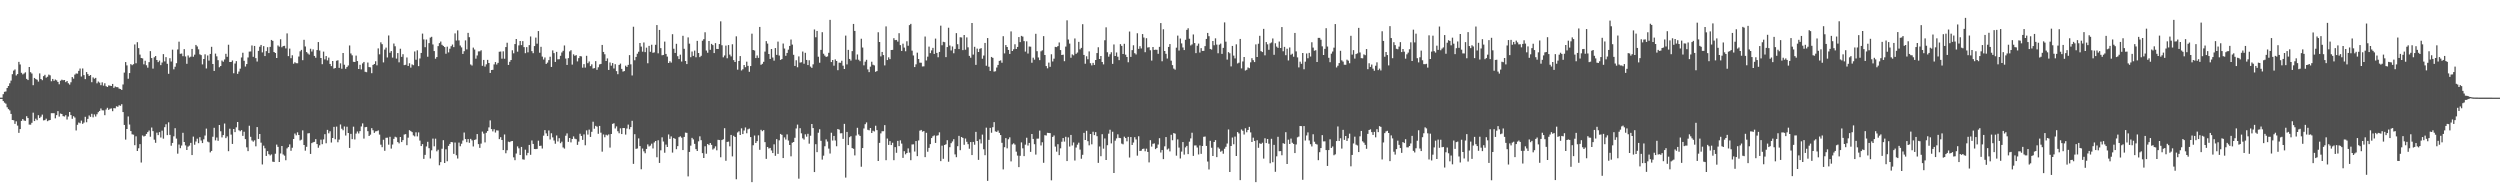 <svg xmlns="http://www.w3.org/2000/svg" width="1920" height="150"><path fill="#4f4f4f" d="M0 74.995h1v1H0zM1 74.992h1v1H1zM2 72.37h1v5.244H2zM3 70.506h1v8.365H3zM4 70.243h1v9.395H4zM5 67.566h1v14.813H5zM6 66.051h1v17.744H6zM7 63.991h1v20.803H7zM8 61.881h1v25.616H8zM9 56.982h1v35.189H9zM10 54.23h1v38.113H10zM11 53.363h1v41.783H11zM12 57.981h1v35.191H12zM13 56.892h1v39.556H13zM14 47.504h1v54.521H14zM15 49.525h1v49.579H15zM16 55.915h1v36.943H16zM17 57.131h1v34.307H17zM18 56.44h1v36.117H18zM19 55.545h1v37.304H19zM20 60.558h1v28.675H20zM21 61.481h1v29.218H21zM22 51.432h1v44.279H22zM23 55.451h1v40.281H23zM24 56.478h1v37.855H24zM25 65.452h1v21.06H25zM26 59.838h1v33.148H26zM27 60.733h1v30.407H27zM28 61.229h1v31.064H28zM29 62.681h1v25.809H29zM30 56.393h1v34.275H30zM31 60.671h1v28.951H31zM32 61.604h1v26.408H32zM33 58.445h1v33.996H33zM34 57.448h1v34.835H34zM35 59.653h1v31.481H35zM36 58.94h1v34.145H36zM37 57.298h1v35.164H37zM38 57.871h1v34.272H38zM39 62.422h1v24.53H39zM40 60.63h1v26.311H40zM41 62.08h1v24.869H41zM42 61.092h1v29.769H42zM43 61.692h1v26.721H43zM44 62.916h1v22.457H44zM45 64.735h1v24.8H45zM46 61.998h1v25.215H46zM47 61.194h1v26.333H47zM48 61.648h1v27.566H48zM49 61.422h1v28.066H49zM50 63.071h1v25.399H50zM51 62.199h1v29.611H51zM52 63.955h1v25.533H52zM53 64.956h1v21.035H53zM54 63.179h1v25.168H54zM55 59.2h1v32.043H55zM56 60.404h1v28.838H56zM57 57.286h1v33.002H57zM58 56.408h1v43.797H58zM59 56.552h1v39.271H59zM60 54.411h1v39.672H60zM61 52.614h1v42.07H61zM62 58.8h1v33.829H62zM63 52.603h1v42.533H63zM64 57.721h1v36.437H64zM65 60.783h1v28.896H65zM66 55.332h1v38.551H66zM67 56.918h1v34.35H67zM68 58.369h1v30.302H68zM69 57.589h1v32.162H69zM70 63.147h1v24.244H70zM71 59.423h1v30.688H71zM72 60.461h1v27.417H72zM73 59.779h1v29.738H73zM74 64.019h1v23.728H74zM75 62.597h1v23.554H75zM76 63.447h1v21.751H76zM77 65.423h1v17.893H77zM78 63.237h1v21.495H78zM79 65.781h1v19.007H79zM80 63.924h1v24.537H80zM81 66.225h1v17.871H81zM82 66.829h1v15.987H82zM83 65.596h1v18.767H83zM84 65.794h1v17.731H84zM85 66.026h1v17.207H85zM86 64.47h1v20.923H86zM87 67.501h1v15.548H87zM88 66.414h1v16.774H88zM89 66.91h1v14.687H89zM90 66.953h1v15.076H90zM91 68.054h1v12.77H91zM92 68.374h1v12.894H92zM93 69.051h1v10.989H93zM94 64.861h1v21.198H94zM95 55.766h1v40.171H95zM96 47.658h1v59.539H96zM97 50.239h1v48.852H97zM98 60.491h1v28.964H98zM99 56.135h1v39.487H99zM100 49.277h1v51.361H100zM101 50.08h1v53.081H101zM102 49.287h1v54.128H102zM103 34.171h1v77.318H103zM104 48.602h1v56.08H104zM105 32.42h1v83.571H105zM106 36.991h1v76.89H106zM107 41.955h1v68.753H107zM108 44.548h1v80.297H108zM109 44.862h1v59.158H109zM110 49.427h1v55.431H110zM111 46.647h1v57.722H111zM112 50.114h1v52.747H112zM113 51.944h1v49.549H113zM114 47.727h1v52.51H114zM115 39.247h1v65.778H115zM116 44.575h1v53.37H116zM117 52.671h1v48.016H117zM118 43.966h1v63.292H118zM119 43.014h1v66.681H119zM120 46.068h1v55.821H120zM121 47.707h1v56.053H121zM122 46.548h1v54.926H122zM123 50.01h1v55.594H123zM124 48.014h1v52.334H124zM125 41.58h1v64.903H125zM126 47.134h1v50.542H126zM127 43.899h1v51.513H127zM128 48.991h1v54.813H128zM129 56.668h1v37.273H129zM130 44.695h1v58.908H130zM131 47.283h1v64.636H131zM132 38.124h1v71.633H132zM133 53.226h1v51.453H133zM134 51.235h1v47.245H134zM135 48.55h1v57.877H135zM136 37.984h1v80.008H136zM137 32.007h1v78.973H137zM138 41.319h1v72.514H138zM139 41.131h1v70.651H139zM140 43.171h1v58.819H140zM141 37.72h1v71.334H141zM142 43.343h1v68.333H142zM143 49.015h1v66.165H143zM144 42.59h1v69.975H144zM145 44.161h1v67.671H145zM146 43.539h1v66.189H146zM147 37.579h1v81.505H147zM148 43.572h1v61.352H148zM149 41.973h1v69.171H149zM150 34.503h1v74.169H150zM151 35.688h1v70.799H151zM152 37.875h1v72.113H152zM153 41.737h1v63.616H153zM154 42.364h1v65.562H154zM155 49.445h1v60.454H155zM156 45.332h1v61.694H156zM157 41.75h1v62.33H157zM158 52.605h1v46.177H158zM159 42.61h1v66.127H159zM160 46.524h1v62.763H160zM161 41.434h1v75.627H161zM162 35.959h1v79.945H162zM163 49.137h1v55.89H163zM164 54.489h1v43.675H164zM165 41.175h1v66.666H165zM166 43.279h1v62.358H166zM167 46.248h1v61.867H167zM168 51.637h1v44.379H168zM169 50.699h1v50.095H169zM170 46.5h1v58.997H170zM171 47.407h1v56.32H171zM172 45.651h1v49.231H172zM173 41.332h1v64.77H173zM174 43.599h1v61.17H174zM175 34.356h1v81.761H175zM176 47.602h1v51.28H176zM177 47.6h1v55.765H177zM178 46.454h1v64.077H178zM179 56.26h1v42.829H179zM180 48.803h1v52.65H180zM181 46.939h1v50.842H181zM182 56.726h1v36.984H182zM183 54.955h1v45.105H183zM184 52.713h1v48.094H184zM185 44.124h1v55.81H185zM186 40.484h1v63.884H186zM187 46.679h1v54.483H187zM188 51.117h1v55.75H188zM189 49.191h1v63.98H189zM190 44.127h1v71.926H190zM191 39.606h1v56.971H191zM192 39.513h1v65.556H192zM193 34.9h1v73.002H193zM194 43.608h1v65.217H194zM195 35.275h1v72.507H195zM196 44.648h1v67.735H196zM197 47.284h1v50.326H197zM198 39.056h1v67.626H198zM199 35.892h1v67.016H199zM200 34.528h1v75.051H200zM201 40.243h1v86.067H201zM202 35.431h1v76.431H202zM203 43.074h1v70.867H203zM204 39.274h1v80.489H204zM205 36.237h1v79.808H205zM206 40.75h1v77.695H206zM207 36.001h1v83.417H207zM208 30.684h1v87.917H208zM209 31.395h1v92.779H209zM210 39.953h1v84.437H210zM211 40.705h1v77.359H211zM212 44.565h1v66.486H212zM213 34.933h1v77.875H213zM214 35.824h1v88.588H214zM215 30.163h1v87.721H215zM216 36.304h1v75.826H216zM217 35.366h1v83.285H217zM218 35.179h1v84.394H218zM219 37.182h1v85.923H219zM220 25.632h1v88.354H220zM221 43.132h1v69.797H221zM222 37.348h1v73.555H222zM223 44.697h1v71.102H223zM224 42.452h1v71.028H224zM225 48.933h1v57.828H225zM226 47.809h1v54.745H226zM227 48.522h1v55.404H227zM228 48.599h1v53.018H228zM229 43.415h1v60.282H229zM230 39.436h1v68.464H230zM231 38.314h1v68.954H231zM232 46.214h1v53.935H232zM233 30.575h1v80.776H233zM234 35.676h1v80.026H234zM235 40.008h1v72.74H235zM236 41.066h1v61.378H236zM237 41.952h1v60.314H237zM238 37.442h1v80.793H238zM239 39.575h1v70.371H239zM240 37.953h1v71.292H240zM241 42.974h1v65.963H241zM242 44.322h1v62.536H242zM243 38.461h1v72.198H243zM244 32.331h1v81.147H244zM245 38.788h1v72.819H245zM246 44.528h1v62.711H246zM247 49.283h1v61.44H247zM248 39.623h1v67.435H248zM249 45.613h1v57.44H249zM250 43.068h1v66.982H250zM251 46.38h1v53.345H251zM252 44.26h1v58.127H252zM253 49.094h1v51.733H253zM254 50.795h1v58.687H254zM255 46.842h1v59.142H255zM256 52.703h1v44.751H256zM257 52.217h1v54.732H257zM258 46.627h1v50.601H258zM259 46.294h1v62.978H259zM260 52.143h1v55.067H260zM261 48.626h1v46.987H261zM262 52.801h1v46.044H262zM263 40.697h1v59.326H263zM264 49.701h1v47.412H264zM265 52.841h1v51.271H265zM266 51.485h1v45.847H266zM267 50.26h1v51.867H267zM268 34.94h1v78.696H268zM269 41.084h1v61.722H269zM270 42.517h1v64.352H270zM271 47.475h1v49.821H271zM272 47.596h1v59.517H272zM273 42.682h1v59.908H273zM274 46.903h1v54.07H274zM275 52.993h1v49.511H275zM276 49.743h1v50.987H276zM277 53.284h1v43.84H277zM278 48.682h1v46.089H278zM279 47.547h1v58.886H279zM280 55.143h1v42.541H280zM281 55.433h1v42.061H281zM282 48.03h1v52.712H282zM283 51.486h1v52.986H283zM284 51.732h1v51.696H284zM285 56.23h1v42.202H285zM286 49.86h1v50.16H286zM287 49.146h1v52.899H287zM288 47.04h1v53.854H288zM289 50.165h1v50.558H289zM290 37.149h1v63.017H290zM291 41.709h1v61.648H291zM292 32.51h1v78.616H292zM293 33.938h1v79.1H293zM294 47.938h1v59.38H294zM295 38.085h1v77.726H295zM296 36.543h1v69.277H296zM297 44.127h1v61.582H297zM298 27.259h1v83.863H298zM299 40.522h1v64.543H299zM300 39.207h1v74.931H300zM301 44.262h1v66.761H301zM302 33.438h1v73.218H302zM303 35.508h1v69.48H303zM304 45.007h1v60.53H304zM305 40.748h1v68.369H305zM306 47.865h1v62.267H306zM307 37.448h1v67.791H307zM308 43.651h1v65.435H308zM309 41.614h1v66.007H309zM310 50.018h1v53.329H310zM311 49.763h1v53.259H311zM312 44.133h1v67.375H312zM313 50.631h1v55.085H313zM314 48.611h1v51.364H314zM315 51.919h1v48.772H315zM316 49.468h1v52.027H316zM317 50.048h1v53.926H317zM318 39.547h1v65.19H318zM319 45.859h1v55.79H319zM320 38.673h1v66.077H320zM321 50.766h1v50.905H321zM322 44.922h1v63.083H322zM323 40.667h1v71.535H323zM324 25.785h1v84.93H324zM325 30.262h1v91.771H325zM326 36.246h1v82.713H326zM327 30.347h1v82.138H327zM328 43.578h1v65.349H328zM329 33.113h1v80.705H329zM330 28.859h1v92.849H330zM331 28.252h1v87.223H331zM332 34.174h1v72.274H332zM333 39.216h1v73.169H333zM334 45.124h1v61.374H334zM335 43.834h1v72.411H335zM336 35.455h1v79.529H336zM337 33.113h1v93.802H337zM338 31.908h1v92.585H338zM339 34.383h1v79.834H339zM340 35.254h1v72.422H340zM341 36.171h1v88.996H341zM342 41.267h1v73.412H342zM343 35.861h1v87.99H343zM344 40.246h1v71.802H344zM345 37.447h1v73.082H345zM346 35.473h1v73.602H346zM347 34.209h1v75.026H347zM348 36.176h1v81.994H348zM349 25.633h1v83.855H349zM350 31.116h1v88.108H350zM351 23.351h1v98.425H351zM352 31.003h1v78.507H352zM353 34.992h1v77.364H353zM354 36.386h1v73.989H354zM355 41.419h1v66.505H355zM356 39.336h1v62.425H356zM357 31.009h1v75.819H357zM358 37.928h1v71.293H358zM359 25.236h1v81.547H359zM360 28.571h1v81.099H360zM361 49.529h1v57.124H361zM362 50.352h1v57.45H362zM363 36.551h1v75.91H363zM364 38.062h1v69.411H364zM365 45.047h1v62.018H365zM366 42.615h1v60.348H366zM367 39.484h1v71.216H367zM368 39.448h1v74.127H368zM369 38.629h1v71.647H369zM370 50.547h1v50.527H370zM371 46.016h1v56.569H371zM372 51.141h1v58.207H372zM373 49.398h1v52.582H373zM374 45.996h1v54.688H374zM375 48.362h1v49.488H375zM376 56.014h1v36.478H376zM377 53.763h1v45.364H377zM378 53.597h1v47.341H378zM379 49.449h1v49.852H379zM380 47.669h1v54.13H380zM381 49.558h1v50.56H381zM382 48.261h1v51.982H382zM383 39.732h1v67.1H383zM384 39.552h1v65.817H384zM385 45.072h1v62.461H385zM386 39.413h1v75.824H386zM387 45.131h1v58.123H387zM388 36.132h1v81.577H388zM389 32.799h1v82.609H389zM390 49.85h1v58.973H390zM391 47.481h1v61.694H391zM392 46.067h1v62.411H392zM393 38.624h1v69.657H393zM394 40.941h1v79.875H394zM395 33.849h1v89.163H395zM396 29.964h1v87.972H396zM397 39.702h1v72.722H397zM398 34.874h1v79.06H398zM399 31.493h1v87.566H399zM400 34.669h1v78.198H400zM401 31.605h1v90.74H401zM402 36.184h1v86.437H402zM403 40.849h1v74.105H403zM404 36.177h1v83.106H404zM405 40.192h1v77.192H405zM406 34.639h1v76.655H406zM407 27.996h1v90.909H407zM408 39.292h1v68.586H408zM409 40.835h1v69.708H409zM410 35.364h1v79.058H410zM411 28.87h1v85.655H411zM412 33.559h1v80.774H412zM413 23.882h1v84.139H413zM414 40.517h1v71.569H414zM415 35.961h1v75.931H415zM416 43.46h1v70.607H416zM417 45.702h1v58.487H417zM418 44.13h1v55.836H418zM419 49.11h1v53.342H419zM420 48.094h1v56.425H420zM421 46.16h1v54.057H421zM422 43.566h1v63.56H422zM423 51.416h1v50.913H423zM424 38.704h1v66.835H424zM425 40.821h1v67.108H425zM426 47.558h1v62.84H426zM427 39.843h1v64.183H427zM428 45.57h1v63.054H428zM429 45.473h1v60.648H429zM430 42.867h1v67.125H430zM431 40.279h1v68.506H431zM432 39.011h1v74.233H432zM433 34.9h1v79.216H433zM434 44.967h1v59.258H434zM435 49.862h1v52.599H435zM436 44.654h1v64.305H436zM437 39.449h1v66.541H437zM438 38.538h1v70.837H438zM439 49.612h1v57.126H439zM440 41.709h1v63.033H440zM441 42.842h1v63.66H441zM442 42.36h1v64.523H442zM443 47.158h1v64.083H443zM444 44.628h1v64.137H444zM445 43.082h1v59.621H445zM446 43.292h1v61.087H446zM447 51.988h1v55.44H447zM448 49.231h1v53.984H448zM449 51.922h1v59.639H449zM450 42.863h1v57.304H450zM451 48.534h1v54.822H451zM452 47.204h1v52.316H452zM453 50.811h1v54.366H453zM454 49.417h1v51.813H454zM455 52.649h1v40.817H455zM456 52.35h1v46.534H456zM457 46.963h1v49.685H457zM458 53.602h1v43.657H458zM459 51.664h1v51.104H459zM460 49.473h1v47.256H460zM461 49.082h1v52.815H461zM462 34.527h1v81.93H462zM463 39.896h1v63.359H463zM464 41.655h1v63.784H464zM465 46.86h1v56.623H465zM466 44.831h1v59.184H466zM467 53.731h1v49.482H467zM468 47.954h1v65.423H468zM469 50.408h1v52.48H469zM470 48.419h1v46.726H470zM471 52.559h1v42.108H471zM472 49.3h1v49.35H472zM473 54.626h1v42.438H473zM474 56.988h1v43.831H474zM475 49.864h1v52.484H475zM476 48.831h1v49.716H476zM477 52.907h1v50.031H477zM478 55.002h1v43.302H478zM479 54.595h1v43.771H479zM480 50.449h1v52.938H480zM481 51.405h1v47.316H481zM482 49.818h1v45.901H482zM483 42.337h1v56.947H483zM484 49.426h1v48.166H484zM485 57.95h1v34.844H485zM486 20.557h1v105.318H486zM487 46.282h1v56.803H487zM488 43.735h1v70.575H488zM489 41.29h1v72.74H489zM490 39.745h1v66.537H490zM491 33.011h1v79.146H491zM492 35.765h1v94.207H492zM493 39.676h1v74.381H493zM494 32.629h1v83.586H494zM495 40.03h1v77.674H495zM496 36.625h1v77.735H496zM497 48.588h1v62.296H497zM498 35.201h1v77.309H498zM499 39.792h1v72.026H499zM500 34.35h1v75.963H500zM501 40.554h1v73.491H501zM502 40.233h1v69.19H502zM503 34.408h1v73.903H503zM504 19.265h1v101.494H504zM505 40.947h1v66.788H505zM506 23.005h1v102.153H506zM507 36.978h1v78.495H507zM508 42.427h1v63.041H508zM509 42.211h1v66.471H509zM510 31.937h1v85.384H510zM511 41.396h1v69.668H511zM512 43.468h1v69.416H512zM513 48.363h1v54.919H513zM514 47.042h1v59.585H514zM515 48.076h1v56.656H515zM516 26.271h1v90.922H516zM517 37.412h1v68.551H517zM518 40.669h1v65.976H518zM519 33.646h1v80.931H519zM520 43.153h1v69.065H520zM521 45.374h1v59.981H521zM522 42.006h1v62.714H522zM523 47.269h1v58.458H523zM524 27.511h1v87.764H524zM525 37.461h1v67.698H525zM526 46.856h1v54.991H526zM527 49.2h1v52.832H527zM528 28.707h1v106.774H528zM529 33.522h1v83.143H529zM530 43.954h1v67.934H530zM531 39.598h1v66.307H531zM532 42.921h1v64.123H532zM533 38.884h1v71.626H533zM534 43.968h1v70.569H534zM535 31.371h1v84.583H535zM536 40.708h1v67.857H536zM537 43.89h1v60.826H537zM538 42.866h1v64.827H538zM539 31.286h1v86.299H539zM540 30.123h1v91.204H540zM541 24.781h1v87.577H541zM542 38.819h1v79.266H542zM543 40.521h1v70.05H543zM544 31.493h1v79.958H544zM545 38.244h1v71.555H545zM546 33.685h1v77.566H546zM547 34.652h1v80.195H547zM548 40.778h1v73.2H548zM549 33.11h1v79.259H549zM550 37.57h1v77.91H550zM551 37.611h1v69.745H551zM552 33.835h1v73.72H552zM553 16.395h1v104.381H553zM554 34.742h1v72.85H554zM555 44.047h1v62.924H555zM556 42.588h1v55.864H556zM557 35.04h1v88.452H557zM558 44.769h1v64.216H558zM559 34.621h1v74.131H559zM560 41.948h1v70.457H560zM561 43.323h1v60.33H561zM562 34.01h1v86.122H562zM563 46.185h1v58.085H563zM564 47.61h1v57.604H564zM565 27.896h1v109.787H565zM566 53.514h1v48.205H566zM567 46.851h1v53.988H567zM568 43.075h1v60.622H568zM569 54.119h1v44.432H569zM570 53.183h1v49.771H570zM571 49.906h1v50.34H571zM572 51.595h1v46.311H572zM573 47.383h1v54.989H573zM574 50.599h1v48.709H574zM575 55.13h1v43.613H575zM576 50.748h1v54.513H576zM577 25.854h1v114.022H577zM578 38.396h1v73.179H578zM579 38.813h1v65.293H579zM580 44.573h1v65.229H580zM581 42.612h1v65.775H581zM582 44.435h1v59.518H582zM583 20.682h1v94.35H583zM584 49.756h1v49.912H584zM585 48.999h1v51.749H585zM586 47.463h1v52.461H586zM587 39.609h1v69.569H587zM588 31.613h1v90.399H588zM589 33.497h1v79.407H589zM590 41.494h1v72.599H590zM591 45.237h1v68.395H591zM592 37.631h1v77.905H592zM593 44.164h1v73.399H593zM594 46.596h1v64.266H594zM595 36.904h1v82.748H595zM596 42.132h1v64.708H596zM597 31.962h1v86.198H597zM598 42.642h1v65.116H598zM599 46.017h1v56.856H599zM600 45.343h1v58.21H600zM601 33.457h1v87.957H601zM602 37.284h1v68.224H602zM603 42.866h1v64.301H603zM604 40.665h1v62.573H604zM605 38.158h1v69.77H605zM606 35.287h1v76.08H606zM607 30.347h1v89.74H607zM608 34.276h1v75.354H608zM609 42.079h1v66.953H609zM610 50.62h1v55.187H610zM611 46.303h1v52.354H611zM612 51.641h1v44.065H612zM613 43.314h1v93.917H613zM614 48.053h1v50.42H614zM615 47.827h1v54.555H615zM616 39.582h1v66.651H616zM617 48.94h1v58.257H617zM618 40.551h1v62.604H618zM619 46.051h1v58.922H619zM620 49.984h1v52.77H620zM621 46.281h1v64.054H621zM622 51.131h1v53.115H622zM623 52.124h1v43.109H623zM624 49.384h1v48.972H624zM625 22.626h1v109.53H625zM626 28.595h1v82.137H626zM627 23.763h1v93.097H627zM628 43.553h1v58.365H628zM629 48.194h1v51.077H629zM630 38.317h1v69.826H630zM631 24.734h1v97.837H631zM632 41.264h1v78.299H632zM633 42.687h1v69.649H633zM634 43.703h1v63.341H634zM635 43.335h1v65.355H635zM636 40.561h1v73.579H636zM637 15.276h1v102.633H637zM638 47.677h1v54.256H638zM639 46.091h1v61.848H639zM640 50.429h1v53.948H640zM641 45.627h1v62.266H641zM642 46.825h1v65.532H642zM643 53.894h1v45.186H643zM644 48.112h1v51.485H644zM645 48.248h1v54.162H645zM646 46.638h1v55.643H646zM647 50.449h1v56.195H647zM648 52.999h1v42.109H648zM649 27.332h1v109.078H649zM650 49.477h1v51.855H650zM651 38.3h1v73.098H651zM652 45.261h1v60.126H652zM653 46.525h1v58.064H653zM654 39.249h1v74.465H654zM655 18.382h1v95.908H655zM656 23.756h1v95.584H656zM657 45.769h1v58.317H657zM658 41.815h1v56.355H658zM659 45.853h1v57.419H659zM660 47.001h1v57.381H660zM661 29.726h1v98.326H661zM662 36.525h1v77.176H662zM663 50.18h1v48.459H663zM664 47.378h1v48.015H664zM665 45.906h1v48.1H665zM666 53.287h1v46.393H666zM667 55.391h1v44.716H667zM668 51.187h1v47.12H668zM669 47.405h1v54.723H669zM670 49.739h1v50.671H670zM671 50.237h1v50.723H671zM672 55.142h1v41.409H672zM673 54.594h1v45.355H673zM674 24.757h1v98.902H674zM675 32.244h1v77.492H675zM676 43.327h1v59.126H676zM677 39.871h1v60.956H677zM678 42.27h1v58.515H678zM679 50.213h1v45.91H679zM680 20.282h1v102.751H680zM681 46.11h1v60.269H681zM682 44.032h1v67.269H682zM683 45.43h1v62.977H683zM684 38.404h1v73.028H684zM685 38.285h1v71.347H685zM686 29.34h1v93.705H686zM687 30.839h1v82.16H687zM688 30.648h1v86.71H688zM689 31.966h1v76.202H689zM690 25.516h1v86.711H690zM691 34.668h1v73.108H691zM692 39.122h1v71.154H692zM693 33.54h1v87.71H693zM694 36.574h1v79.537H694zM695 39.396h1v79.12H695zM696 31.7h1v85.781H696zM697 35.134h1v78.839H697zM698 19.281h1v97.892H698zM699 18.328h1v104.716H699zM700 38.894h1v72.038H700zM701 42.613h1v68.222H701zM702 51.487h1v64.876H702zM703 49.383h1v58.954H703zM704 40.447h1v79.476H704zM705 45.318h1v62.572H705zM706 48.145h1v52.219H706zM707 48.193h1v51.593H707zM708 51.023h1v50.11H708zM709 50.965h1v49.684H709zM710 28.058h1v92.637H710zM711 46.415h1v55.591H711zM712 43.507h1v73.005H712zM713 35.812h1v77.772H713zM714 40.811h1v69.866H714zM715 38.692h1v67.329H715zM716 36.747h1v67.903H716zM717 41.398h1v62.61H717zM718 29.642h1v80.145H718zM719 40.632h1v63.601H719zM720 43.994h1v59.908H720zM721 39.903h1v61.745H721zM722 19.73h1v104.02H722zM723 34.741h1v77.125H723zM724 32.125h1v89.847H724zM725 32.431h1v78.935H725zM726 43.885h1v66.906H726zM727 36.171h1v71.48H727zM728 21.311h1v102.888H728zM729 34.993h1v78.033H729zM730 38.774h1v71.219H730zM731 35.665h1v72.979H731zM732 40.925h1v66.003H732zM733 37.599h1v80.972H733zM734 25.426h1v95.296H734zM735 33.957h1v78.314H735zM736 37.67h1v66.677H736zM737 28.595h1v86.776H737zM738 28.79h1v76.435H738zM739 38.51h1v67.441H739zM740 26.903h1v84.294H740zM741 38.206h1v68.191H741zM742 28.732h1v80.184H742zM743 36.37h1v74.356H743zM744 42.928h1v71.277H744zM745 44.362h1v64.727H745zM746 17.639h1v101.465H746zM747 41.916h1v67.094H747zM748 35.954h1v75.212H748zM749 49.836h1v51.46H749zM750 37.339h1v70.942H750zM751 39.925h1v82.876H751zM752 37.496h1v69.534H752zM753 36.969h1v73.191H753zM754 45.116h1v58.245H754zM755 42.633h1v72.02H755zM756 32.988h1v86.222H756zM757 50.505h1v47.521H757zM758 29.219h1v109.671H758zM759 51.268h1v56.133H759zM760 54.465h1v43.718H760zM761 43.704h1v58.228H761zM762 44.443h1v53.245H762zM763 54.98h1v38.826H763zM764 54.755h1v46.154H764zM765 51.882h1v49.44H765zM766 49.846h1v50.427H766zM767 46.766h1v55.274H767zM768 46.381h1v57.374H768zM769 48.204h1v61.48H769zM770 27.785h1v102.325H770zM771 40.992h1v72.066H771zM772 34.588h1v71.477H772zM773 36.072h1v77.846H773zM774 38.361h1v68.595H774zM775 41.396h1v64.07H775zM776 24.121h1v99.85H776zM777 39.185h1v71.716H777zM778 37.826h1v72.265H778zM779 33.997h1v77.064H779zM780 37.649h1v78.843H780zM781 36.038h1v83.445H781zM782 28.457h1v99.878H782zM783 32.381h1v87.292H783zM784 27.543h1v81.818H784zM785 28.096h1v85.835H785zM786 31.565h1v88.36H786zM787 39.632h1v71.486H787zM788 31.738h1v74.051H788zM789 41.12h1v70.627H789zM790 35.742h1v74.049H790zM791 35.842h1v80.808H791zM792 48.155h1v54.772H792zM793 44.294h1v62.411H793zM794 45.813h1v64.935H794zM795 25.939h1v92.813H795zM796 39.309h1v67.199H796zM797 44.117h1v62.34H797zM798 46.207h1v54.095H798zM799 39.426h1v72.29H799zM800 38.634h1v70.618H800zM801 27.775h1v97.243H801zM802 42.259h1v61.58H802zM803 50.741h1v53.37H803zM804 52.482h1v49.493H804zM805 48.102h1v54.024H805zM806 51.292h1v50.979H806zM807 41.699h1v96.789H807zM808 47.205h1v57.947H808zM809 45.059h1v58.983H809zM810 35.989h1v76.624H810zM811 36.211h1v80.282H811zM812 35.399h1v75.371H812zM813 32.597h1v86.568H813zM814 38.46h1v75.479H814zM815 42.236h1v66.601H815zM816 41.991h1v64.068H816zM817 47.022h1v61.709H817zM818 35.805h1v69.25H818zM819 15.599h1v108.1H819zM820 30.367h1v75.156H820zM821 33.469h1v79.079H821zM822 44.332h1v59.284H822zM823 41.776h1v69.917H823zM824 42.477h1v66.911H824zM825 29.551h1v93.73H825zM826 41.304h1v72.003H826zM827 40.368h1v70.75H827zM828 32.149h1v77.404H828zM829 37.908h1v76.973H829zM830 36.767h1v85.127H830zM831 18.598h1v100.28H831zM832 42.165h1v59.885H832zM833 48.951h1v58.594H833zM834 43.228h1v57.252H834zM835 45.528h1v62.911H835zM836 39.495h1v72.104H836zM837 48.523h1v54.369H837zM838 50.218h1v60.624H838zM839 48.28h1v52.874H839zM840 49.886h1v53.882H840zM841 46.057h1v55.428H841zM842 40.774h1v63.839H842zM843 36.279h1v88.827H843zM844 45.298h1v67.189H844zM845 43.032h1v76.909H845zM846 47.634h1v55.421H846zM847 49.442h1v64.751H847zM848 30.931h1v75.414H848zM849 20.991h1v101.871H849zM850 40.141h1v71.378H850zM851 43.509h1v59.161H851zM852 41.668h1v57.944H852zM853 40.161h1v69.949H853zM854 49.051h1v52.102H854zM855 34.155h1v98.699H855zM856 43h1v65.057H856zM857 40.276h1v65.997H857zM858 43.587h1v59.565H858zM859 46.204h1v59.701H859zM860 33.878h1v72.212H860zM861 35.231h1v75.029H861zM862 41.47h1v69.36H862zM863 33.625h1v71.332H863zM864 41.985h1v64.042H864zM865 43.772h1v64.747H865zM866 47.838h1v57.274H866zM867 24.231h1v96.774H867zM868 43.688h1v61.586H868zM869 38.52h1v72.86H869zM870 34.773h1v74.707H870zM871 40.856h1v64.531H871zM872 41.836h1v65.282H872zM873 25.535h1v94.04H873zM874 37.522h1v67.141H874zM875 35.465h1v80.526H875zM876 37.237h1v78.467H876zM877 26.158h1v88.238H877zM878 28.821h1v85.281H878zM879 40.081h1v76.089H879zM880 29.335h1v84.818H880zM881 36.495h1v80.208H881zM882 36.258h1v88.472H882zM883 38.58h1v69.104H883zM884 46.541h1v66.071H884zM885 36.093h1v74.322H885zM886 38.35h1v71.806H886zM887 38.152h1v76.36H887zM888 38.264h1v75.368H888zM889 41.338h1v69.668H889zM890 35.984h1v70.157H890zM891 17.73h1v99.389H891zM892 47.057h1v68.17H892zM893 22.467h1v99.766H893zM894 39.191h1v73.203H894zM895 41.296h1v63.957H895zM896 44.966h1v69.9H896zM897 36.035h1v78.052H897zM898 33.829h1v82.444H898zM899 46.599h1v56.95H899zM900 50.047h1v57.693H900zM901 52.692h1v49.51H901zM902 53.51h1v49.16H902zM903 36.606h1v82.965H903zM904 27.319h1v79.732H904zM905 38.797h1v74.569H905zM906 29.571h1v92.136H906zM907 33.332h1v83.106H907zM908 36.463h1v72.659H908zM909 38.433h1v80.282H909zM910 30.551h1v82.649H910zM911 22.928h1v89.116H911zM912 21.702h1v96.677H912zM913 29.745h1v79.058H913zM914 34.926h1v71.372H914zM915 34.111h1v67.833H915zM916 26.474h1v93.224H916zM917 33.098h1v78.633H917zM918 40.802h1v70.879H918zM919 35.102h1v78.187H919zM920 33.467h1v85.175H920zM921 40.326h1v71.371H921zM922 36.95h1v81.194H922zM923 39.109h1v72.995H923zM924 39.054h1v66.03H924zM925 35.439h1v69.403H925zM926 29.911h1v82.143H926zM927 25.295h1v98.763H927zM928 27.797h1v102.361H928zM929 37.598h1v70.545H929zM930 38.084h1v75.39H930zM931 31.475h1v88.336H931zM932 34.746h1v74.289H932zM933 29.452h1v78.164H933zM934 34.238h1v86.443H934zM935 40.89h1v72.314H935zM936 34.296h1v79.91H936zM937 33.466h1v83.042H937zM938 41.383h1v74.376H938zM939 36.755h1v81.31H939zM940 17.227h1v97.012H940zM941 31.995h1v80.754H941zM942 45.787h1v64.467H942zM943 40.021h1v59.424H943zM944 40.904h1v91.214H944zM945 51.013h1v61.113H945zM946 35.257h1v70.371H946zM947 42.694h1v68.09H947zM948 44.849h1v60.048H948zM949 34.071h1v85.731H949zM950 48.716h1v52.706H950zM951 48.129h1v54.364H951zM952 29.922h1v108.442H952zM953 52.533h1v46.877H953zM954 47.182h1v53.254H954zM955 43.766h1v59.53H955zM956 54.159h1v44.342H956zM957 53.586h1v48.018H957zM958 51.835h1v48.012H958zM959 52.364h1v45.052H959zM960 47.891h1v53.773H960zM961 44.674h1v64.375H961zM962 46.232h1v59.497H962zM963 47.685h1v60.575H963zM964 34.115h1v105.783H964zM965 43.759h1v63.958H965zM966 33.588h1v79.931H966zM967 27.494h1v82.579H967zM968 39.247h1v71.326H968zM969 39.964h1v69.649H969zM970 22.191h1v99.593H970zM971 42.483h1v63.683H971zM972 32.321h1v77.532H972zM973 34.067h1v72.687H973zM974 38.248h1v72.165H974zM975 33.302h1v92.063H975zM976 32.627h1v73.989H976zM977 29.527h1v95.03H977zM978 42.067h1v69.213H978zM979 33.206h1v98.74H979zM980 35.785h1v84.258H980zM981 36.784h1v68.268H981zM982 31.908h1v84.229H982zM983 36.861h1v79.142H983zM984 20.794h1v98.471H984zM985 39.372h1v70.626H985zM986 35.986h1v74.498H986zM987 42.407h1v59.127H987zM988 37.42h1v88.514H988zM989 46.442h1v60.821H989zM990 36.439h1v74.147H990zM991 42.012h1v64.418H991zM992 41.248h1v68.355H992zM993 43.58h1v66.973H993zM994 25.305h1v92.243H994zM995 39.481h1v71.468H995zM996 44.059h1v61.413H996zM997 51.764h1v53.136H997zM998 47.346h1v49.408H998zM999 48.975h1v47.917H999zM1000 40.694h1v97.374H1000zM1001 53.196h1v43.6H1001zM1002 47.366h1v60.589H1002zM1003 41.038h1v62.981H1003zM1004 44.751h1v56.908H1004zM1005 40.585h1v67.284H1005zM1006 43.407h1v67.363H1006zM1007 32.473h1v80.023H1007zM1008 36.534h1v66.572H1008zM1009 38.966h1v69.876H1009zM1010 38.528h1v71.96H1010zM1011 47.609h1v63.406H1011zM1012 29.067h1v93.966H1012zM1013 29.067h1v87.828H1013zM1014 30.519h1v83.215H1014zM1015 35.596h1v68.205H1015zM1016 42.215h1v66.367H1016zM1017 37.516h1v71.031H1017zM1018 21.644h1v93.61H1018zM1019 35.712h1v91.716H1019zM1020 44.375h1v70.9H1020zM1021 47.76h1v59.257H1021zM1022 41.234h1v72.382H1022zM1023 39.553h1v72.932H1023zM1024 36.597h1v82.652H1024zM1025 18.507h1v100.032H1025zM1026 51.817h1v56.538H1026zM1027 50.466h1v46.637H1027zM1028 48.44h1v59.78H1028zM1029 39.002h1v67.163H1029zM1030 46.327h1v67.793H1030zM1031 47.305h1v52.408H1031zM1032 49.727h1v57.677H1032zM1033 49.769h1v54.697H1033zM1034 45.845h1v62.403H1034zM1035 46.585h1v59.606H1035zM1036 48.576h1v54.058H1036zM1037 27.482h1v100.252H1037zM1038 41.938h1v77.045H1038zM1039 38.488h1v71.719H1039zM1040 44.997h1v59.963H1040zM1041 41.534h1v69.573H1041zM1042 40.983h1v70.758H1042zM1043 21.392h1v95.412H1043zM1044 40.282h1v64.423H1044zM1045 44.635h1v55.935H1045zM1046 44.814h1v63.735H1046zM1047 41.795h1v67.758H1047zM1048 42.384h1v68.849H1048zM1049 37.672h1v76.589H1049zM1050 53.14h1v49.665H1050zM1051 48.566h1v51.284H1051zM1052 51.392h1v47.945H1052zM1053 49.582h1v51.919H1053zM1054 52.741h1v50.908H1054zM1055 54.309h1v46.987H1055zM1056 50.475h1v54.998H1056zM1057 47.87h1v51.338H1057zM1058 53.874h1v47.605H1058zM1059 52.683h1v44.188H1059zM1060 54.102h1v43.324H1060zM1061 24.034h1v98.443H1061zM1062 31.461h1v77.936H1062zM1063 43.58h1v58.675H1063zM1064 39.929h1v60.966H1064zM1065 42.273h1v58.164H1065zM1066 50.224h1v51.898H1066zM1067 20.05h1v103.678H1067zM1068 29.24h1v74.766H1068zM1069 44.717h1v61.584H1069zM1070 32.401h1v84.14H1070zM1071 34.68h1v84.05H1071zM1072 37.489h1v77.048H1072zM1073 37.857h1v70.185H1073zM1074 35.786h1v75.457H1074zM1075 32.354h1v81.367H1075zM1076 39.987h1v77.39H1076zM1077 37.629h1v71.501H1077zM1078 39.658h1v70.235H1078zM1079 45.063h1v61.85H1079zM1080 41.748h1v71.427H1080zM1081 40.415h1v72.796H1081zM1082 37.857h1v74.291H1082zM1083 32.507h1v77.659H1083zM1084 46.869h1v57.495H1084zM1085 22.777h1v93.105H1085zM1086 32.539h1v84.554H1086zM1087 25.842h1v88.008H1087zM1088 44.686h1v63.393H1088zM1089 47.946h1v52.094H1089zM1090 43.977h1v70.081H1090zM1091 38.876h1v77.165H1091zM1092 46.266h1v59.089H1092zM1093 49.259h1v53.071H1093zM1094 49.293h1v48.511H1094zM1095 49.005h1v49.622H1095zM1096 51.897h1v50.495H1096zM1097 27.12h1v95.34H1097zM1098 45.307h1v57.372H1098zM1099 39.615h1v83.611H1099zM1100 27.404h1v91.362H1100zM1101 39.33h1v73.858H1101zM1102 40.388h1v67.651H1102zM1103 35.075h1v87.035H1103zM1104 38.31h1v68.921H1104zM1105 20.402h1v93.09H1105zM1106 38.626h1v68.714H1106zM1107 37.303h1v75.781H1107zM1108 36.395h1v76.447H1108zM1109 26.906h1v101.75H1109zM1110 41.262h1v75.685H1110zM1111 32.798h1v80.513H1111zM1112 30.869h1v86.834H1112zM1113 31.45h1v92.45H1113zM1114 34.809h1v84.648H1114zM1115 28.912h1v97.304H1115zM1116 33.523h1v74.413H1116zM1117 41.573h1v72.742H1117zM1118 37.036h1v72.145H1118zM1119 31.845h1v76.888H1119zM1120 36.698h1v83.488H1120zM1121 26.089h1v98.666H1121zM1122 38.132h1v69.189H1122zM1123 41.011h1v75.706H1123zM1124 41.043h1v80.683H1124zM1125 32.377h1v75.56H1125zM1126 44.732h1v58.266H1126zM1127 24.682h1v99.386H1127zM1128 35.376h1v80.243H1128zM1129 36.961h1v71.771H1129zM1130 34.741h1v87.28H1130zM1131 35.692h1v76.087H1131zM1132 44.624h1v60.509H1132zM1133 20.354h1v90.406H1133zM1134 38.761h1v73.437H1134zM1135 32.879h1v82.914H1135zM1136 45.719h1v59.27H1136zM1137 37.234h1v76.152H1137zM1138 30.082h1v85.965H1138zM1139 34.242h1v77.286H1139zM1140 45.48h1v67.982H1140zM1141 44.619h1v60.763H1141zM1142 41.965h1v65.831H1142zM1143 30.81h1v94.328H1143zM1144 45.43h1v53.832H1144zM1145 29.017h1v109.45H1145zM1146 38.648h1v78.105H1146zM1147 54.306h1v44.929H1147zM1148 46.008h1v59.132H1148zM1149 45.886h1v54.454H1149zM1150 54.976h1v41.912H1150zM1151 56.54h1v42.775H1151zM1152 53.436h1v49.631H1152zM1153 47.387h1v55.154H1153zM1154 47.755h1v50.895H1154zM1155 44.525h1v60.573H1155zM1156 49.476h1v60.242H1156zM1157 34.94h1v79.622H1157zM1158 30.788h1v95.553H1158zM1159 42.338h1v67.789H1159zM1160 30.61h1v81.063H1160zM1161 34.344h1v75.162H1161zM1162 32.197h1v76.63H1162zM1163 34.018h1v86.666H1163zM1164 31.172h1v79.495H1164zM1165 32.586h1v76.161H1165zM1166 34.079h1v73.845H1166zM1167 34.004h1v75.014H1167zM1168 36.357h1v79.516H1168zM1169 33.748h1v91.855H1169zM1170 30.94h1v84.896H1170zM1171 33.485h1v78.9H1171zM1172 40.214h1v73.795H1172zM1173 35.618h1v80.298H1173zM1174 44.411h1v62.676H1174zM1175 41.721h1v67.504H1175zM1176 36.958h1v71.204H1176zM1177 33.601h1v83.38H1177zM1178 38.431h1v76.922H1178zM1179 43.936h1v62.755H1179zM1180 45.84h1v59.774H1180zM1181 40.188h1v70.72H1181zM1182 31.057h1v93.976H1182zM1183 48.89h1v57.831H1183zM1184 45.937h1v55.994H1184zM1185 42.567h1v61.153H1185zM1186 40.249h1v66.659H1186zM1187 39.936h1v72.854H1187zM1188 28.578h1v94.324H1188zM1189 41.525h1v63.562H1189zM1190 49.719h1v53.618H1190zM1191 51.099h1v50.361H1191zM1192 47.605h1v55.128H1192zM1193 53.638h1v48.581H1193zM1194 41.595h1v96.68H1194zM1195 48.946h1v48.334H1195zM1196 46.563h1v58.534H1196zM1197 41.984h1v62.598H1197zM1198 40.49h1v67.647H1198zM1199 41.443h1v62.958H1199zM1200 45.902h1v58.79H1200zM1201 41.281h1v61.032H1201zM1202 34.583h1v81.385H1202zM1203 38.697h1v68.825H1203zM1204 31.227h1v75.857H1204zM1205 36.555h1v70.922H1205zM1206 31.762h1v96.361H1206zM1207 28.741h1v82.796H1207zM1208 30.019h1v89.901H1208zM1209 41.935h1v64.617H1209zM1210 47.037h1v55.001H1210zM1211 40.665h1v70.14H1211zM1212 21.864h1v103.186H1212zM1213 44.976h1v65.489H1213zM1214 40.965h1v66.706H1214zM1215 37.716h1v75.375H1215zM1216 37.602h1v76.824H1216zM1217 41.245h1v72.087H1217zM1218 22.312h1v99.256H1218zM1219 41.063h1v63.526H1219zM1220 47.694h1v58.004H1220zM1221 47.383h1v58.383H1221zM1222 38.967h1v73.934H1222zM1223 38.418h1v70.75H1223zM1224 42.845h1v56.929H1224zM1225 44.84h1v61.53H1225zM1226 48.12h1v49.287H1226zM1227 48.382h1v51.664H1227zM1228 47.052h1v56.445H1228zM1229 43.848h1v59.397H1229zM1230 29.035h1v105.983H1230zM1231 49.781h1v53.051H1231zM1232 31.869h1v78.885H1232zM1233 45.576h1v59.983H1233zM1234 43.391h1v60.561H1234zM1235 38.36h1v85.061H1235zM1236 15.841h1v101.526H1236zM1237 20.172h1v102.448H1237zM1238 33.925h1v77.688H1238zM1239 43.657h1v57.891H1239zM1240 48.791h1v58.633H1240zM1241 50.44h1v54.974H1241zM1242 27.271h1v94.284H1242zM1243 49.581h1v51.571H1243zM1244 50.279h1v49.307H1244zM1245 50.264h1v46.807H1245zM1246 50.91h1v45.536H1246zM1247 49.208h1v48.571H1247zM1248 55.965h1v45.987H1248zM1249 52.831h1v45.805H1249zM1250 40.815h1v62.309H1250zM1251 41.077h1v76.442H1251zM1252 42.727h1v59.327H1252zM1253 41.628h1v62.816H1253zM1254 23.327h1v95.42H1254zM1255 42.22h1v57.796H1255zM1256 25.82h1v92.441H1256zM1257 36.818h1v78.981H1257zM1258 47.941h1v61.815H1258zM1259 44.671h1v83.126H1259zM1260 30.138h1v88.015H1260zM1261 32.567h1v92.707H1261zM1262 30.395h1v79.806H1262zM1263 30.254h1v95.003H1263zM1264 32.182h1v99.823H1264zM1265 24.755h1v99.161H1265zM1266 31.282h1v87.445H1266zM1267 18.246h1v104.038H1267zM1268 19.13h1v105.764H1268zM1269 32.266h1v90.374H1269zM1270 28.859h1v88.417H1270zM1271 33.812h1v85.302H1271zM1272 40.412h1v67.702H1272zM1273 38.319h1v80.376H1273zM1274 39.138h1v79.298H1274zM1275 38.887h1v79.999H1275zM1276 36.858h1v80.736H1276zM1277 36.529h1v87.273H1277zM1278 30.326h1v84.911H1278zM1279 35.662h1v78.134H1279zM1280 23.937h1v101.87H1280zM1281 38.084h1v82.245H1281zM1282 31.031h1v99.031H1282zM1283 41.618h1v82.35H1283zM1284 29.41h1v93.833H1284zM1285 34.404h1v88.185H1285zM1286 29.95h1v84.854H1286zM1287 33.493h1v82.32H1287zM1288 30.852h1v82.003H1288zM1289 33.81h1v82.739H1289zM1290 37.207h1v68.445H1290zM1291 31.161h1v93.908H1291zM1292 41.888h1v67.138H1292zM1293 33.307h1v78.935H1293zM1294 33.453h1v78.391H1294zM1295 37.795h1v74.028H1295zM1296 32.588h1v73.914H1296zM1297 45.415h1v57.75H1297zM1298 41.843h1v62.879H1298zM1299 32.328h1v73.918H1299zM1300 31.369h1v75.979H1300zM1301 40.667h1v70.437H1301zM1302 53.963h1v40.353H1302zM1303 17.384h1v106.209H1303zM1304 30.237h1v87.785H1304zM1305 35.213h1v71.233H1305zM1306 35.944h1v80.516H1306zM1307 39.071h1v73.586H1307zM1308 39.082h1v85.089H1308zM1309 20.714h1v103.744H1309zM1310 24.845h1v107.258H1310zM1311 40.792h1v70.446H1311zM1312 46.99h1v65.349H1312zM1313 24.129h1v91.461H1313zM1314 34.212h1v77.66H1314zM1315 17.952h1v101.581H1315zM1316 31.172h1v83.959H1316zM1317 46.367h1v71.829H1317zM1318 29.49h1v96.984H1318zM1319 36.692h1v75.882H1319zM1320 42.241h1v65.533H1320zM1321 46.369h1v58.691H1321zM1322 42.739h1v69.596H1322zM1323 32.608h1v80.312H1323zM1324 40.211h1v67.063H1324zM1325 41.45h1v64.538H1325zM1326 52.777h1v50.78H1326zM1327 39.692h1v74.327H1327zM1328 39.286h1v68.577H1328zM1329 38.429h1v76.209H1329zM1330 25.314h1v97.154H1330zM1331 40.332h1v79.769H1331zM1332 32.077h1v97.547H1332zM1333 22.456h1v98.191H1333zM1334 37.334h1v74.949H1334zM1335 36.473h1v85.398H1335zM1336 39.155h1v72.53H1336zM1337 42.786h1v67.443H1337zM1338 20.636h1v98.96H1338zM1339 21.227h1v98.708H1339zM1340 42.926h1v59.847H1340zM1341 50.104h1v57.171H1341zM1342 19.859h1v105.412H1342zM1343 38.003h1v74.319H1343zM1344 39.191h1v61.743H1344zM1345 43.848h1v57.131H1345zM1346 52.203h1v49.088H1346zM1347 47.45h1v52.116H1347zM1348 43.997h1v77.523H1348zM1349 46.148h1v58.017H1349zM1350 51.327h1v49.946H1350zM1351 35.361h1v84.381H1351zM1352 44.848h1v62.764H1352zM1353 32.439h1v84.169H1353zM1354 30.445h1v95.716H1354zM1355 41.884h1v78.377H1355zM1356 36.774h1v78.221H1356zM1357 26.73h1v83.581H1357zM1358 36.961h1v75.997H1358zM1359 45.083h1v67.196H1359zM1360 44.128h1v64.135H1360zM1361 47.731h1v58.704H1361zM1362 28.329h1v84.774H1362zM1363 36.19h1v87.696H1363zM1364 42.857h1v63.868H1364zM1365 38.19h1v64.18H1365zM1366 39.367h1v74.015H1366zM1367 30.817h1v92.022H1367zM1368 46.567h1v55.156H1368zM1369 44.344h1v57.318H1369zM1370 45.888h1v56.133H1370zM1371 44.839h1v59.694H1371zM1372 46.028h1v55.597H1372zM1373 50.405h1v47.623H1373zM1374 46.772h1v56.135H1374zM1375 29.258h1v86.341H1375zM1376 35.818h1v99.442H1376zM1377 37.972h1v73.288H1377zM1378 43.114h1v60.918H1378zM1379 44.272h1v59.708H1379zM1380 33.54h1v96.24H1380zM1381 30.567h1v88.777H1381zM1382 32.146h1v90.766H1382zM1383 27.6h1v80.942H1383zM1384 35.064h1v89.327H1384zM1385 37.437h1v70.166H1385zM1386 34.386h1v83.055H1386zM1387 37.234h1v76.98H1387zM1388 35.889h1v85.961H1388zM1389 23.206h1v88.648H1389zM1390 23.928h1v86.352H1390zM1391 35.187h1v88.338H1391zM1392 42.427h1v73.522H1392zM1393 42.808h1v65.061H1393zM1394 41.211h1v65.762H1394zM1395 29.517h1v86.798H1395zM1396 39.037h1v81.804H1396zM1397 46.505h1v58.363H1397zM1398 37.867h1v68.565H1398zM1399 48.197h1v55.845H1399zM1400 20.135h1v108.058H1400zM1401 26.325h1v93.685H1401zM1402 33.732h1v83.144H1402zM1403 45.069h1v69.604H1403zM1404 39.508h1v88.292H1404zM1405 37.525h1v84.636H1405zM1406 27.537h1v98.148H1406zM1407 31.624h1v87.794H1407zM1408 37.033h1v80.125H1408zM1409 38.69h1v77.231H1409zM1410 28.055h1v83.518H1410zM1411 33.508h1v77.54H1411zM1412 16.341h1v103.755H1412zM1413 45.652h1v69.576H1413zM1414 46.395h1v52.279H1414zM1415 41.731h1v64.175H1415zM1416 47.154h1v63.435H1416zM1417 38.555h1v74.514H1417zM1418 51.101h1v58.924H1418zM1419 49.004h1v57.255H1419zM1420 44.04h1v58.224H1420zM1421 43.085h1v69.575H1421zM1422 48.827h1v52.727H1422zM1423 47.035h1v49.275H1423zM1424 36.47h1v85.703H1424zM1425 44.888h1v63.305H1425zM1426 36.47h1v76.682H1426zM1427 27.002h1v90.18H1427zM1428 44.333h1v76.407H1428zM1429 35.291h1v80.743H1429zM1430 23.791h1v91.019H1430zM1431 37.73h1v77.519H1431zM1432 46.804h1v53.905H1432zM1433 39.526h1v66.88H1433zM1434 33.61h1v85.788H1434zM1435 38.59h1v71.203H1435zM1436 29.801h1v92.456H1436zM1437 45.512h1v63.1H1437zM1438 48.705h1v61.106H1438zM1439 44.384h1v62.43H1439zM1440 45.601h1v55.172H1440zM1441 51.635h1v50.885H1441zM1442 50.382h1v55.35H1442zM1443 47.146h1v57.04H1443zM1444 44.682h1v58.516H1444zM1445 32.174h1v87.536H1445zM1446 46.015h1v63.16H1446zM1447 44.044h1v62.39H1447zM1448 31.136h1v94.961H1448zM1449 39.71h1v78.712H1449zM1450 32.302h1v76.115H1450zM1451 36.506h1v87.914H1451zM1452 44.01h1v87.002H1452zM1453 45.082h1v82.87H1453zM1454 32.975h1v82.338H1454zM1455 43.677h1v70.445H1455zM1456 39.009h1v81.828H1456zM1457 24.634h1v96.741H1457zM1458 37.317h1v74.684H1458zM1459 29.037h1v84.538H1459zM1460 28.791h1v102.516H1460zM1461 27.708h1v88.626H1461zM1462 35.199h1v83.533H1462zM1463 34.576h1v85.669H1463zM1464 43.423h1v64.896H1464zM1465 31.694h1v79.654H1465zM1466 41.427h1v69.456H1466zM1467 42.389h1v58.682H1467zM1468 42.47h1v72.955H1468zM1469 43.978h1v63.849H1469zM1470 46.034h1v70.636H1470zM1471 36.148h1v69.02H1471zM1472 33.03h1v87.197H1472zM1473 46.555h1v61.617H1473zM1474 35.744h1v72.735H1474zM1475 19.29h1v99.581H1475zM1476 38.392h1v86.871H1476zM1477 40.861h1v89.84H1477zM1478 29.488h1v93.724H1478zM1479 35.125h1v72.611H1479zM1480 41.846h1v62.789H1480zM1481 40.647h1v71.297H1481zM1482 36.652h1v68.839H1482zM1483 37.331h1v80.729H1483zM1484 26.505h1v87.876H1484zM1485 47.231h1v65.637H1485zM1486 36.359h1v84.273H1486zM1487 29.439h1v82.184H1487zM1488 43.349h1v60.241H1488zM1489 32.648h1v84.271H1489zM1490 45.981h1v61.008H1490zM1491 50.321h1v52.143H1491zM1492 26.244h1v94.774H1492zM1493 35.272h1v85.376H1493zM1494 25.849h1v92.485H1494zM1495 42.18h1v75.266H1495zM1496 22.691h1v92.843H1496zM1497 33.192h1v84.662H1497zM1498 25.834h1v91.672H1498zM1499 32.146h1v84.675H1499zM1500 27.28h1v92.928H1500zM1501 31.91h1v88.116H1501zM1502 38.048h1v78.065H1502zM1503 18.778h1v93.501H1503zM1504 33.408h1v91.036H1504zM1505 28.626h1v89.722H1505zM1506 36.605h1v82.35H1506zM1507 37.061h1v81.195H1507zM1508 22.145h1v97.12H1508zM1509 13.71h1v105.907H1509zM1510 38.736h1v71.355H1510zM1511 42.391h1v62.653H1511zM1512 27.287h1v102.154H1512zM1513 42.548h1v62.273H1513zM1514 38.407h1v69.8H1514zM1515 45.402h1v54.878H1515zM1516 46.999h1v67.07H1516zM1517 39.383h1v65.868H1517zM1518 46.099h1v64.825H1518zM1519 46.999h1v52.587H1519zM1520 43.075h1v55.396H1520zM1521 39.423h1v81.069H1521zM1522 34.629h1v76.27H1522zM1523 40.987h1v62.634H1523zM1524 26.826h1v95.885H1524zM1525 41.224h1v85.338H1525zM1526 34.366h1v79.38H1526zM1527 25.168h1v94.952H1527zM1528 36.039h1v87.844H1528zM1529 40.475h1v62.891H1529zM1530 42.131h1v67.864H1530zM1531 23.164h1v93.68H1531zM1532 43.204h1v60.24H1532zM1533 22.956h1v98.841H1533zM1534 49.391h1v53.317H1534zM1535 43.789h1v64.462H1535zM1536 22.33h1v101.17H1536zM1537 48.364h1v62.962H1537zM1538 40.05h1v60.513H1538zM1539 49.654h1v52.895H1539zM1540 42.524h1v59H1540zM1541 41.07h1v63.629H1541zM1542 34.333h1v85.003H1542zM1543 40.986h1v75.95H1543zM1544 38.388h1v78.266H1544zM1545 30.807h1v99.285H1545zM1546 34.34h1v92.888H1546zM1547 36.203h1v83.155H1547zM1548 36.411h1v87.313H1548zM1549 38.749h1v81.413H1549zM1550 30.995h1v85.236H1550zM1551 31.253h1v84.962H1551zM1552 33.291h1v84.008H1552zM1553 26.842h1v85.937H1553zM1554 22.338h1v96.315H1554zM1555 29.177h1v90.192H1555zM1556 27.361h1v92H1556zM1557 32.31h1v82.189H1557zM1558 37.693h1v88.655H1558zM1559 27.873h1v97.577H1559zM1560 37.217h1v82.531H1560zM1561 35.393h1v83.859H1561zM1562 26.075h1v90.366H1562zM1563 32.154h1v83.791H1563zM1564 37.924h1v73.7H1564zM1565 32.821h1v88.058H1565zM1566 44.195h1v62.271H1566zM1567 43.568h1v67.517H1567zM1568 40.55h1v72.493H1568zM1569 31.719h1v101.259H1569zM1570 32.701h1v69.473H1570zM1571 38.862h1v69.001H1571zM1572 40.186h1v65.807H1572zM1573 45.018h1v61.386H1573zM1574 32.015h1v86.852H1574zM1575 22.038h1v112.311H1575zM1576 34.779h1v85.801H1576zM1577 41.275h1v77.295H1577zM1578 44.803h1v60.068H1578zM1579 41.352h1v58.642H1579zM1580 35.004h1v79.315H1580zM1581 22.445h1v94.525H1581zM1582 39.754h1v67.99H1582zM1583 41.567h1v68.36H1583zM1584 34.524h1v81.588H1584zM1585 45.151h1v64.964H1585zM1586 40.811h1v67.572H1586zM1587 38.515h1v87.908H1587zM1588 42.857h1v72.239H1588zM1589 29.408h1v96.096H1589zM1590 35.799h1v87.097H1590zM1591 33.851h1v88.875H1591zM1592 32.129h1v91.7H1592zM1593 33.301h1v85.422H1593zM1594 38.585h1v72.124H1594zM1595 30.83h1v87.787H1595zM1596 33.219h1v76.536H1596zM1597 40.211h1v73.442H1597zM1598 31.219h1v82.737H1598zM1599 33.41h1v89.354H1599zM1600 24.691h1v95.714H1600zM1601 39.161h1v89.703H1601zM1602 32.697h1v90.763H1602zM1603 34.643h1v83.208H1603zM1604 27.099h1v88.824H1604zM1605 28.239h1v90.418H1605zM1606 38.615h1v77.794H1606zM1607 44.776h1v67.494H1607zM1608 38.86h1v70.563H1608zM1609 43.05h1v72.226H1609zM1610 38.782h1v72.913H1610zM1611 40.397h1v75.033H1611zM1612 39.29h1v73.944H1612zM1613 42.07h1v66.714H1613zM1614 43.615h1v67.333H1614zM1615 42.029h1v66.357H1615zM1616 41.074h1v69.815H1616zM1617 27.525h1v84.64H1617zM1618 37.82h1v77.725H1618zM1619 37.335h1v84.487H1619zM1620 35.23h1v88.674H1620zM1621 45.056h1v75.34H1621zM1622 30.331h1v86.693H1622zM1623 34.336h1v76.769H1623zM1624 35.467h1v79.772H1624zM1625 43.84h1v62.496H1625zM1626 43.297h1v60.086H1626zM1627 42.054h1v67.786H1627zM1628 32.214h1v88.777H1628zM1629 39.766h1v71.797H1629zM1630 29.411h1v81.412H1630zM1631 36.973h1v80.229H1631zM1632 39.729h1v60.171H1632zM1633 39.631h1v69.796H1633zM1634 48.677h1v53.795H1634zM1635 49.79h1v61.494H1635zM1636 47.988h1v59.189H1636zM1637 41.38h1v70.185H1637zM1638 47.077h1v61.01H1638zM1639 33.895h1v85.267H1639zM1640 35.705h1v74.449H1640zM1641 46.396h1v56.857H1641zM1642 28.31h1v92.629H1642zM1643 30.379h1v86.609H1643zM1644 44.002h1v72.24H1644zM1645 29.181h1v93.161H1645zM1646 43.302h1v85.411H1646zM1647 41.099h1v63.306H1647zM1648 22.025h1v100.184H1648zM1649 45.924h1v65.124H1649zM1650 44.812h1v64.345H1650zM1651 47.433h1v58.579H1651zM1652 38.057h1v73.886H1652zM1653 38.74h1v72.791H1653zM1654 35.565h1v77.368H1654zM1655 38.177h1v75.01H1655zM1656 41.333h1v80.792H1656zM1657 43.013h1v72.288H1657zM1658 27.354h1v80.936H1658zM1659 43.544h1v68.428H1659zM1660 42.465h1v74.463H1660zM1661 40.393h1v73.856H1661zM1662 44.437h1v69.291H1662zM1663 37.283h1v81.191H1663zM1664 31.72h1v78.74H1664zM1665 36.475h1v75.051H1665zM1666 28.131h1v89.15H1666zM1667 31.231h1v85.179H1667zM1668 36.49h1v77.413H1668zM1669 15.249h1v112.686H1669zM1670 31.875h1v99.251H1670zM1671 31.754h1v85.42H1671zM1672 30.378h1v90.329H1672zM1673 37.588h1v80.569H1673zM1674 32.266h1v83.122H1674zM1675 38.813h1v74.274H1675zM1676 39.784h1v66.96H1676zM1677 43.261h1v64.343H1677zM1678 30.04h1v86.16H1678zM1679 40.085h1v78.944H1679zM1680 33.62h1v86.722H1680zM1681 32.659h1v80.172H1681zM1682 42.217h1v65.28H1682zM1683 47.872h1v56.21H1683zM1684 46.09h1v65.075H1684zM1685 46.523h1v57.878H1685zM1686 33.885h1v73.808H1686zM1687 46.685h1v54.361H1687zM1688 45.44h1v61.348H1688zM1689 47.494h1v56.348H1689zM1690 17.353h1v99.506H1690zM1691 43.165h1v61.12H1691zM1692 37.191h1v67.738H1692zM1693 34.963h1v76.385H1693zM1694 42.292h1v71.261H1694zM1695 39.289h1v66.913H1695zM1696 43.065h1v66.619H1696zM1697 47.885h1v54.213H1697zM1698 45.7h1v58.065H1698zM1699 43.849h1v74.882H1699zM1700 40.294h1v66.636H1700zM1701 31.575h1v78.631H1701zM1702 39.165h1v76.994H1702zM1703 35.752h1v73.515H1703zM1704 44.054h1v74.897H1704zM1705 33.249h1v81.393H1705zM1706 39.199h1v67.033H1706zM1707 43.16h1v63.507H1707zM1708 43.497h1v76.075H1708zM1709 40.095h1v73.004H1709zM1710 39.372h1v70.367H1710zM1711 39.277h1v71.616H1711zM1712 35.221h1v76.784H1712zM1713 47.614h1v56.734H1713zM1714 41.882h1v70.542H1714zM1715 40.948h1v67.35H1715zM1716 43.63h1v62.525H1716zM1717 50.717h1v47.899H1717zM1718 44.325h1v63.978H1718zM1719 44.642h1v66.463H1719zM1720 45.597h1v65.049H1720zM1721 40.537h1v62.823H1721zM1722 38.834h1v69.984H1722zM1723 40.559h1v76.882H1723zM1724 35.294h1v72.663H1724zM1725 47.298h1v52.767H1725zM1726 45.566h1v59.133H1726zM1727 39.725h1v78.383H1727zM1728 50.617h1v48.028H1728zM1729 47.992h1v54.461H1729zM1730 48.954h1v50.547H1730zM1731 55.673h1v40.208H1731zM1732 50.659h1v51.249H1732zM1733 52.132h1v50.604H1733zM1734 48.138h1v51.463H1734zM1735 48.381h1v50.978H1735zM1736 52.823h1v44.332H1736zM1737 54.89h1v44.416H1737zM1738 46.26h1v63.689H1738zM1739 45.872h1v56.919H1739zM1740 42.127h1v62.137H1740zM1741 37.964h1v71.183H1741zM1742 44.333h1v60.716H1742zM1743 39.111h1v65.957H1743zM1744 29.254h1v88.655H1744zM1745 43.67h1v64.138H1745zM1746 54.219h1v48.896H1746zM1747 42.895h1v59.036H1747zM1748 43.486h1v60.533H1748zM1749 34.699h1v81.903H1749zM1750 42.209h1v66.472H1750zM1751 46.258h1v59.263H1751zM1752 50.171h1v54.913H1752zM1753 45.25h1v66.116H1753zM1754 40.712h1v74.805H1754zM1755 50.022h1v48.086H1755zM1756 39.221h1v62.594H1756zM1757 43.455h1v57.826H1757zM1758 37.9h1v64.878H1758zM1759 47.631h1v57.86H1759zM1760 53.72h1v39.423H1760zM1761 50.164h1v45.918H1761zM1762 47.072h1v50.688H1762zM1763 44.798h1v60.034H1763zM1764 48.468h1v52.931H1764zM1765 53.127h1v46.244H1765zM1766 52.723h1v46.209H1766zM1767 40.806h1v63.915H1767zM1768 37.95h1v72.466H1768zM1769 41.348h1v59.889H1769zM1770 52.799h1v43.119H1770zM1771 49.899h1v53.445H1771zM1772 49.731h1v48.429H1772zM1773 49.141h1v54.371H1773zM1774 50.255h1v52.98H1774zM1775 48.511h1v55.464H1775zM1776 24.947h1v100.346H1776zM1777 41.945h1v75.46H1777zM1778 37.406h1v83.996H1778zM1779 28.024h1v92.825H1779zM1780 29.256h1v85.741H1780zM1781 41.436h1v67.353H1781zM1782 27.763h1v91.022H1782zM1783 34.41h1v89.252H1783zM1784 41.64h1v71.142H1784zM1785 46.152h1v65.416H1785zM1786 48.486h1v56.996H1786zM1787 17.547h1v108.749H1787zM1788 37.908h1v72.84H1788zM1789 31.946h1v79.864H1789zM1790 41.663h1v72.441H1790zM1791 42.923h1v69.533H1791zM1792 47.162h1v64.573H1792zM1793 36.957h1v81.279H1793zM1794 42.298h1v69.183H1794zM1795 34.88h1v83.018H1795zM1796 42.709h1v68.938H1796zM1797 41.59h1v70.438H1797zM1798 43.993h1v68.982H1798zM1799 35.307h1v93.939H1799zM1800 47.248h1v59.867H1800zM1801 37.645h1v69.594H1801zM1802 49.441h1v58.565H1802zM1803 40.647h1v73.718H1803zM1804 36.434h1v89.473H1804zM1805 40.897h1v71.767H1805zM1806 29.542h1v87.971H1806zM1807 37.107h1v81.942H1807zM1808 40.969h1v76.902H1808zM1809 39.791h1v77.306H1809zM1810 43.495h1v62.55H1810zM1811 39.793h1v71.732H1811zM1812 34.626h1v77.638H1812zM1813 50.709h1v65.403H1813zM1814 40.145h1v68.129H1814zM1815 47.602h1v63.477H1815zM1816 38.889h1v66.591H1816zM1817 18.086h1v116.169H1817zM1818 33.216h1v75.006H1818zM1819 39.981h1v70.709H1819zM1820 35.321h1v64.754H1820zM1821 38.011h1v70.039H1821zM1822 39.06h1v63.433H1822zM1823 40.255h1v66.086H1823zM1824 46.493h1v55.595H1824zM1825 42.628h1v60.455H1825zM1826 45.873h1v56.188H1826zM1827 48.861h1v53.428H1827zM1828 49.615h1v53.046H1828zM1829 48.923h1v51.818H1829zM1830 41.921h1v66.838H1830zM1831 44.785h1v56.505H1831zM1832 50.756h1v53.014H1832zM1833 51.047h1v51.151H1833zM1834 47.511h1v51.948H1834zM1835 47.704h1v58.326H1835zM1836 47.931h1v50.836H1836zM1837 49.821h1v48.529H1837zM1838 45.754h1v55.252H1838zM1839 53.153h1v47.576H1839zM1840 49.478h1v55.262H1840zM1841 28.831h1v94.742H1841zM1842 44.511h1v79.121H1842zM1843 41.389h1v76.73H1843zM1844 46.086h1v67.076H1844zM1845 42.108h1v62.432H1845zM1846 39.643h1v68.891H1846zM1847 47.39h1v64.149H1847zM1848 35.892h1v73.073H1848zM1849 34.824h1v81.758H1849zM1850 41.846h1v72.007H1850zM1851 40.555h1v62.558H1851zM1852 34.783h1v74.026H1852zM1853 43.973h1v69.347H1853zM1854 40.758h1v72.089H1854zM1855 35.477h1v74.397H1855zM1856 38.311h1v74.13H1856zM1857 40.55h1v72.628H1857zM1858 41.465h1v70.686H1858zM1859 31.287h1v76.677H1859zM1860 34.043h1v71.198H1860zM1861 47.304h1v60.369H1861zM1862 50.228h1v53.923H1862zM1863 54.087h1v52.518H1863zM1864 48.254h1v60.233H1864zM1865 39.359h1v66.654H1865zM1866 45.709h1v55.422H1866zM1867 42.42h1v58.959H1867zM1868 45.274h1v54.818H1868zM1869 49.043h1v52.878H1869zM1870 44.537h1v58.95H1870zM1871 34.836h1v77.518H1871zM1872 47.248h1v60.913H1872zM1873 43.838h1v67.31H1873zM1874 44.992h1v59.278H1874zM1875 46.687h1v62.65H1875zM1876 46.019h1v56.858H1876zM1877 42.963h1v57.165H1877zM1878 46.877h1v49.849H1878zM1879 47.491h1v47.658H1879zM1880 56.386h1v38.972H1880zM1881 59.032h1v41.124H1881zM1882 57.221h1v36.871H1882zM1883 57.124h1v34.626H1883zM1884 55.347h1v39.837H1884zM1885 51.127h1v41.132H1885zM1886 64.334h1v25.066H1886zM1887 64.948h1v17.865H1887zM1888 66.831h1v18.385H1888zM1889 65.388h1v16.383H1889zM1890 66.151h1v17.002H1890zM1891 69.793h1v9.446H1891zM1892 71.841h1v6.827H1892zM1893 73.449h1v3.294H1893zM1894 73.571h1v3.152H1894zM1895 73.792h1v2.273H1895zM1896 74.367h1v1.414H1896zM1897 74.483h1v1H1897zM1898 74.751h1v1H1898zM1899 74.857h1v1H1899zM1900 74.899h1v1H1900zM1901 74.927h1v1H1901zM1902 74.929h1v1H1902zM1903 74.945h1v1H1903zM1904 74.966h1v1H1904zM1905 74.967h1v1H1905zM1906 74.97h1v1H1906zM1907 74.969h1v1H1907zM1908 74.97h1v1H1908zM1909 74.972h1v1H1909zM1910 74.975h1v1H1910zM1911 74.968h1v1H1911zM1912 74.97h1v1H1912zM1913 74.978h1v1H1913zM1914 74.992h1v1H1914zM1915 74.995h1v1H1915zM1916 74.997h1v1H1916zM1917 74.996h1v1H1917zM1918 74.996h1v1H1918zM1919 74.995h1v1H1919z"/></svg>
